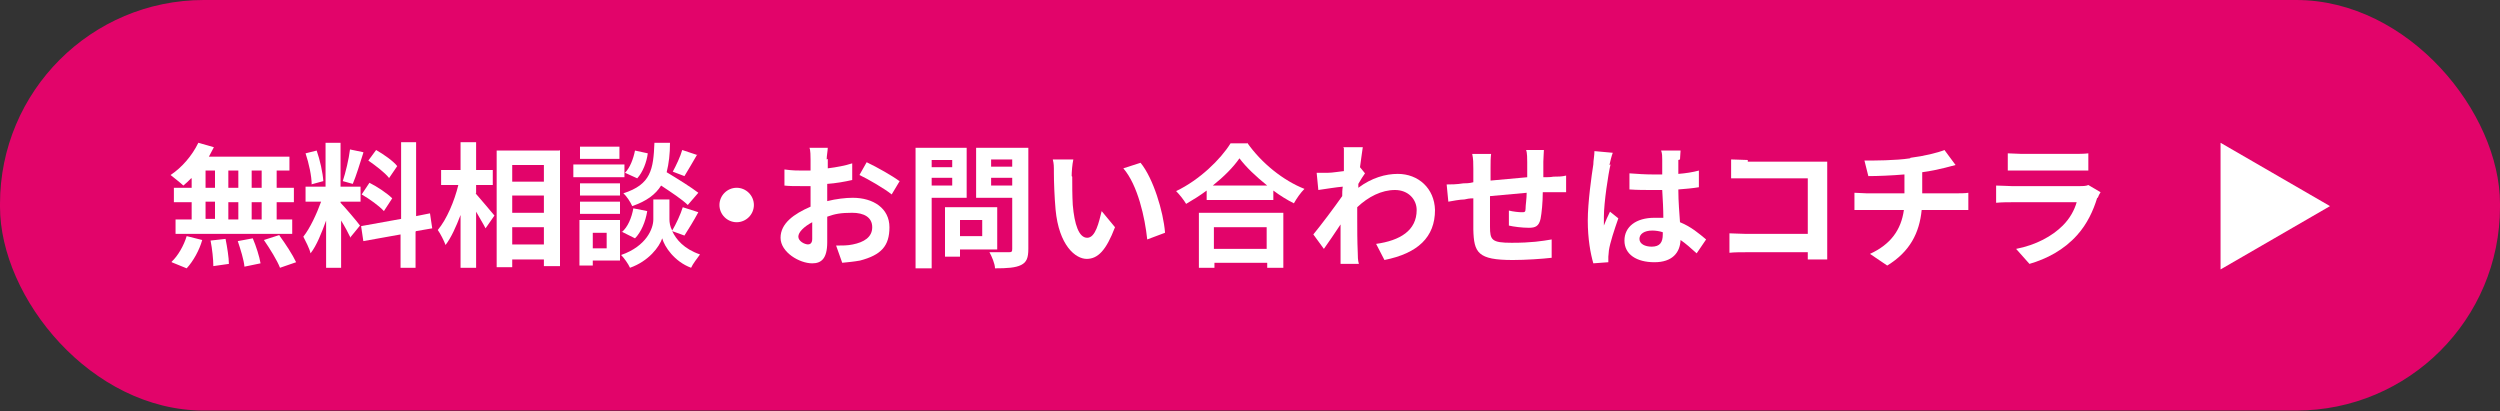 <?xml version="1.0" encoding="UTF-8"?>
<svg xmlns="http://www.w3.org/2000/svg" version="1.1" viewBox="0 0 450 74">
  <rect x="0" y="0" width="450" height="74" fill="#333333" stroke="none"/>
  <defs>
    <style>
      .cls-1 {
        fill: #e2046a;
      }

      .cls-2 {
        fill: #fff;
      }
    </style>
  </defs>
  <!-- Generator: Adobe Illustrator 28.7.1, SVG Export Plug-In . SVG Version: 1.2.0 Build 142)  -->
  <g>
    <g id="_レイヤー_1" data-name="レイヤー_1">
      <rect class="cls-1" x="0" y="0" width="450" height="73.9" rx="36.7" ry="36.7"/>
      <g>
        <path class="cls-2" d="M34.4,32.1c-.5.5-.9.9-1.4,1.3-.5-.5-1.7-1.4-2.3-1.9,2-1.3,3.9-3.5,5-5.8l2.8.8c-.3.6-.6,1.1-.9,1.7h14.5v2.5h-2.3v3.1h3.1v2.6h-3.1v3.1h2.8v2.6h-21v-2.6h2.9v-3.1h-3.2v-2.6h3.2v-1.7ZM30.9,47.1c1.1-1,2.2-2.9,2.7-4.6l2.8.7c-.5,1.8-1.6,3.8-2.8,5.1l-2.7-1.1ZM37,33.8h1.7v-3.1h-1.7v3.1ZM37,39.4h1.7v-3.1h-1.7v3.1ZM40.6,43c.3,1.5.6,3.4.6,4.5l-2.8.4c0-1.2-.2-3.1-.5-4.6l2.7-.3ZM42.9,33.8v-3.1h-1.8v3.1h1.8ZM41.1,36.4v3.1h1.8v-3.1h-1.8ZM45.5,42.9c.6,1.4,1.2,3.3,1.4,4.5l-2.9.6c-.1-1.2-.7-3.1-1.2-4.6l2.7-.5ZM47.1,30.7h-1.8v3.1h1.8v-3.1ZM47.1,36.4h-1.8v3.1h1.8v-3.1ZM50.3,42.4c1.1,1.5,2.4,3.5,3,4.8l-2.9,1c-.5-1.3-1.8-3.4-2.9-5l2.8-.9Z"/>
        <path class="cls-2" d="M63.1,42.8c-.4-.8-1-2-1.7-3.1v8.5h-2.7v-8.5c-.8,2.2-1.7,4.5-2.8,5.9-.2-.9-.9-2.2-1.3-3,1.2-1.5,2.4-4.1,3.2-6.3h-2.8v-2.7h3.6v-7.9h2.7v7.9h3.6v2.7h-3.6v.2c.7.7,3,3.4,3.5,4.1l-1.8,2.2ZM56.1,33.2c0-1.5-.5-3.8-1.1-5.6l2-.5c.6,1.7,1.1,4,1.2,5.5l-2.2.6ZM65.4,27.5c-.6,1.9-1.3,4.2-1.9,5.6l-1.8-.5c.5-1.5,1.1-4,1.3-5.7l2.4.5ZM74.8,41.7v6.5h-2.7v-6l-6.7,1.2-.4-2.7,7.2-1.3v-13.8h2.7v13.3l2.5-.5.4,2.7-2.9.5ZM66.5,32.9c1.4.7,3.2,1.9,4.1,2.8l-1.5,2.3c-.8-.9-2.6-2.2-4-3l1.4-2.1ZM70,32c-.7-.9-2.4-2.2-3.7-3.1l1.4-1.9c1.4.8,3.1,2,3.8,2.9l-1.5,2.2Z"/>
        <path class="cls-2" d="M85.6,34.8c.8.9,2.9,3.4,3.4,4l-1.6,2.3c-.4-.8-1.1-1.9-1.7-3v10.1h-2.8v-9.5c-.8,2.1-1.7,4.1-2.7,5.4-.3-.8-.9-2-1.4-2.7,1.6-1.9,3-5.2,3.7-8.1h-3.1v-2.7h3.5v-5h2.8v5h3v2.7h-3v1.5ZM100.8,27v20.9h-2.9v-1.2h-5.7v1.4h-2.8v-21h11.3ZM92.2,29.7v3h5.7v-3h-5.7ZM92.2,35.2v3.1h5.7v-3.1h-5.7ZM97.9,44v-3.1h-5.7v3.1h5.7Z"/>
        <path class="cls-2" d="M112.4,31.9h-9.2v-2.3h9.2v2.3ZM111.6,46.9h-4.9v.9h-2.4v-8.2h7.3v7.3ZM111.6,35.2h-7.2v-2.2h7.2v2.2ZM104.4,36.3h7.2v2.2h-7.2v-2.2ZM111.5,28.6h-7.1v-2.2h7.1v2.2ZM106.7,41.9v2.8h2.5v-2.8h-2.5ZM121,41.6c.7,1.5,2.1,3.2,5,4.2-.5.7-1.3,1.7-1.6,2.4-3-1.1-4.8-3.8-5.2-5.3-.5,1.5-2.4,4.1-5.8,5.3-.3-.7-1.1-1.8-1.6-2.3,4.6-1.6,5.8-4.8,5.8-6.4v-3.6h2.9v3.6c0,.5.1,1.3.5,2,.7-1.2,1.5-2.9,1.9-4.2l2.8.9c-.8,1.5-1.8,3.1-2.5,4.2l-2.2-.8ZM111.9,41.8c1.1-.9,1.8-2.6,2.1-4.3l2.5.5c-.3,1.9-1.1,3.8-2.2,4.9l-2.4-1.2ZM123.8,36.9c-1-1-3-2.3-4.8-3.5-1,1.6-2.6,2.8-5.2,3.7-.3-.7-1-1.8-1.6-2.3,5-1.6,5.4-4.3,5.6-9.1h2.8c0,2-.2,3.7-.6,5.3,2,1.2,4.4,2.7,5.7,3.7l-1.9,2.2ZM116.6,27.6c-.2,1.6-.9,3.4-1.9,4.5l-2.2-1c.9-.9,1.5-2.5,1.8-4l2.3.5ZM125.5,27.8c-.8,1.4-1.7,2.9-2.3,3.9l-2.1-.8c.6-1.1,1.4-2.8,1.7-3.9l2.7.9Z"/>
        <path class="cls-2" d="M135.7,36.9c0,1.7-1.4,3.1-3.1,3.1s-3.1-1.4-3.1-3.1,1.4-3.1,3.1-3.1,3.1,1.4,3.1,3.1Z"/>
        <path class="cls-2" d="M149,28.6c0,.5,0,1.1,0,1.7,1.6-.2,3.2-.5,4.4-.9v3c-1.3.3-3,.6-4.5.7,0,.7,0,1.5,0,2.2v.9c1.6-.4,3.3-.6,4.6-.6,3.7,0,6.6,1.9,6.6,5.3s-1.5,5-5.3,6c-1.1.2-2.2.3-3.2.4l-1.1-3.1c1.1,0,2.1,0,3-.2,2-.4,3.5-1.3,3.5-3.1s-1.5-2.6-3.6-2.6-3.1.2-4.5.7c0,1.9,0,3.8,0,4.6,0,3-1.1,3.8-2.7,3.8-2.3,0-5.7-2-5.7-4.6s2.4-4.3,5.4-5.6c0-.6,0-1.2,0-1.7v-2c-.5,0-.9,0-1.3,0-1.6,0-2.6,0-3.4-.1v-2.9c1.4.2,2.4.2,3.3.2s.9,0,1.4,0c0-.8,0-1.5,0-2s0-1.7-.2-2.1h3.3c0,.4-.2,1.5-.2,2.1ZM145.4,44c.4,0,.8-.2.8-1s0-1.7,0-3c-1.5.8-2.5,1.8-2.5,2.6s1.1,1.4,1.8,1.4ZM162,32.5l-1.5,2.5c-1.2-1-4.3-2.8-5.8-3.5l1.3-2.3c1.9.9,4.7,2.5,5.9,3.4Z"/>
        <path class="cls-2" d="M167.7,35.6v12.7h-2.9v-21.7h9.2v9h-6.4ZM167.7,28.8v1.3h3.7v-1.3h-3.7ZM171.4,33.4v-1.4h-3.7v1.4h3.7ZM172.8,44.8v1.4h-2.7v-8.9h9.4v7.6h-6.7ZM172.8,39.6v2.9h4v-2.9h-4ZM185.1,44.8c0,1.6-.3,2.4-1.3,2.9-1,.5-2.5.6-4.7.6,0-.8-.6-2.2-1-2.9,1.4,0,3,0,3.5,0,.5,0,.6-.1.6-.6v-9.2h-6.5v-9h9.4v18.2ZM178.4,28.7v1.3h3.8v-1.3h-3.8ZM182.2,33.4v-1.4h-3.8v1.4h3.8Z"/>
        <path class="cls-2" d="M193,31.8c0,1.6,0,3.4.1,5.1.3,3.5,1.1,5.9,2.6,5.9s2.1-2.8,2.6-4.8l2.4,2.9c-1.6,4.2-3.1,5.7-5.1,5.7s-5-2.4-5.6-8.9c-.2-2.2-.3-5.1-.3-6.5s0-1.7-.2-2.5h3.7c-.2.9-.3,2.3-.3,3ZM209.7,41.9l-3.2,1.2c-.4-3.9-1.7-9.8-4.3-12.8l3.1-1c2.3,2.8,4.1,8.8,4.4,12.5Z"/>
        <path class="cls-2" d="M224.5,25.7c2.6,3.7,6.5,6.8,10.3,8.3-.7.7-1.4,1.7-1.9,2.6-1.2-.6-2.5-1.4-3.7-2.3v1.7h-12v-1.7c-1.2.9-2.5,1.7-3.7,2.4-.4-.7-1.2-1.7-1.8-2.3,4.2-2,8-5.7,9.8-8.6h3ZM215.7,38.3h15.3v9.9h-2.9v-.9h-9.5v.9h-2.8v-9.9ZM228.1,33.4c-2-1.6-3.8-3.3-5-4.9-1.1,1.6-2.8,3.3-4.8,4.9h9.8ZM218.5,40.9v3.9h9.5v-3.9h-9.5Z"/>
        <path class="cls-2" d="M241.8,26.5h3.5c-.1.8-.3,2-.5,3.6l.9,1.1c-.3.4-.8,1.2-1.2,1.9,0,.2,0,.5,0,.7,2.4-1.8,4.9-2.5,7.1-2.5,3.7,0,6.6,2.6,6.7,6.5,0,4.9-3.1,7.8-9.1,9l-1.5-2.9c4.3-.6,7.3-2.4,7.3-6.1,0-1.9-1.5-3.6-3.9-3.6s-4.8,1.2-6.8,3.1c0,.7,0,1.4,0,2,0,2,0,4,.1,6.3,0,.4,0,1.3.2,1.9h-3.3c0-.5,0-1.4,0-1.8,0-1.9,0-3.3,0-5.3-1,1.5-2.2,3.3-3,4.4l-1.9-2.6c1.4-1.7,3.8-4.9,5.2-6.9,0-.6,0-1.1.1-1.7-1.2.1-3,.4-4.4.6l-.3-3.1c.7,0,1.3,0,2.1,0,.7,0,1.8-.2,2.8-.3,0-.9,0-1.6,0-1.9,0-.7,0-1.4,0-2.2Z"/>
        <path class="cls-2" d="M277.8,29.3c0,.9,0,1.8,0,2.6.7,0,1.3,0,1.8-.1.7,0,1.6,0,2.3-.2v3c-.4,0-1.7,0-2.3,0-.5,0-1.2,0-1.9,0,0,1.8-.2,3.8-.4,4.8-.3,1.3-.9,1.6-2.1,1.6s-2.8-.2-3.6-.4v-2.7c.8.2,1.8.3,2.3.3s.7,0,.7-.6c0-.7.2-1.8.2-2.9-2.2.2-4.5.4-6.6.6,0,2.2,0,4.4,0,5.5,0,2.4.3,2.9,3.9,2.9s5.4-.3,7.2-.6v3.3c-1.7.2-4.7.4-7,.4-6.3,0-7-1.3-7.1-5.5,0-1,0-3.4,0-5.6-.7,0-1.2.1-1.6.2-.8,0-2.3.3-2.9.4l-.3-3.1c.7,0,1.8,0,3-.2.4,0,1.1,0,1.8-.2v-2.4c0-1,0-1.8-.2-2.7h3.4c-.1.8-.1,1.5-.1,2.5s0,1.4,0,2.3c2.1-.2,4.4-.4,6.6-.6v-2.7c0-.6,0-1.7-.2-2.2h3.2c0,.4-.1,1.5-.1,2.1Z"/>
        <path class="cls-2" d="M289.9,29.6c-.4,1.6-1.2,6.9-1.2,9.4s0,1.1,0,1.6c.3-.8.7-1.7,1.1-2.5l1.5,1.2c-.7,2-1.5,4.4-1.7,5.8,0,.3-.1.9-.1,1.1s0,.7,0,1l-2.7.2c-.5-1.7-1-4.4-1-7.7s.7-8.2,1-10.1c0-.7.2-1.6.2-2.4l3.3.3c-.2.5-.5,1.7-.6,2.2ZM302.1,28.8c0,.5,0,1.4,0,2.5,1.3-.1,2.6-.3,3.7-.6v3c-1.2.2-2.4.3-3.7.4,0,2.3.2,4.3.3,5.9,2,.8,3.5,2.1,4.7,3.1l-1.7,2.5c-1-.9-2-1.8-2.9-2.4-.1,2.3-1.5,4-4.7,4s-5.4-1.4-5.4-3.9,2.1-4.1,5.4-4.1,1.1,0,1.6,0c0-1.5-.1-3.3-.2-5-.6,0-1.2,0-1.7,0-1.4,0-2.8,0-4.2-.1v-2.9c1.4.1,2.8.2,4.2.2s1.1,0,1.7,0c0-1.2,0-2.2,0-2.7s0-1.1-.2-1.6h3.5c0,.5-.1,1-.1,1.6ZM297.3,44.4c1.5,0,2-.8,2-2.2v-.4c-.6-.2-1.3-.3-1.9-.3-1.4,0-2.3.6-2.3,1.5s1,1.4,2.2,1.4Z"/>
        <path class="cls-2" d="M314.6,29.1h12.2c.7,0,1.7,0,2.1,0,0,.6,0,1.5,0,2.2v12.5c0,.8,0,2.1,0,2.9h-3.5c0-.4,0-.8,0-1.3h-11c-.9,0-2.3,0-3.1.1v-3.5c.8,0,1.9.1,3,.1h11.1v-10h-10.8c-1,0-2.3,0-3,0v-3.4c.9,0,2.2.1,3,.1Z"/>
        <path class="cls-2" d="M343.9,28.4c2.4-.3,4.9-.9,6.1-1.4l2,2.7c-.8.2-1.5.4-1.9.5-1.2.3-2.6.6-4.1.8v3.8h6.1c.5,0,1.7,0,2.2-.1v3.1c-.7,0-1.5,0-2.1,0h-6.3c-.4,4.1-2.1,7.5-6.2,10l-3.1-2.1c3.7-1.7,5.6-4.3,6.1-7.9h-6.6c-.7,0-1.6,0-2.3,0v-3.1c.7,0,1.5.1,2.2.1h6.8v-3.4c-2.3.2-4.9.3-6.5.3l-.7-2.8c1.8,0,5.6,0,8.2-.4Z"/>
        <path class="cls-2" d="M377.5,35.6c-.7,2.3-1.8,4.7-3.6,6.7-2.4,2.7-5.5,4.3-8.6,5.2l-2.4-2.7c3.6-.7,6.5-2.3,8.4-4.2,1.3-1.3,2.1-2.8,2.5-4.2h-11.7c-.6,0-1.8,0-2.8.1v-3.1c1,0,2.1.1,2.8.1h12c.8,0,1.4,0,1.8-.2l2.2,1.3c-.2.3-.4.7-.5,1ZM364,27.7h9.3c.7,0,1.9,0,2.6-.1v3.1c-.7,0-1.8,0-2.7,0h-9.3c-.8,0-1.8,0-2.5,0v-3.1c.7,0,1.7.1,2.5.1Z"/>
        <path class="cls-2" d="M399.7,48.4v-22.7l19.7,11.4-19.7,11.4Z"/>
      </g>
    </g>
  </g>
</svg>
